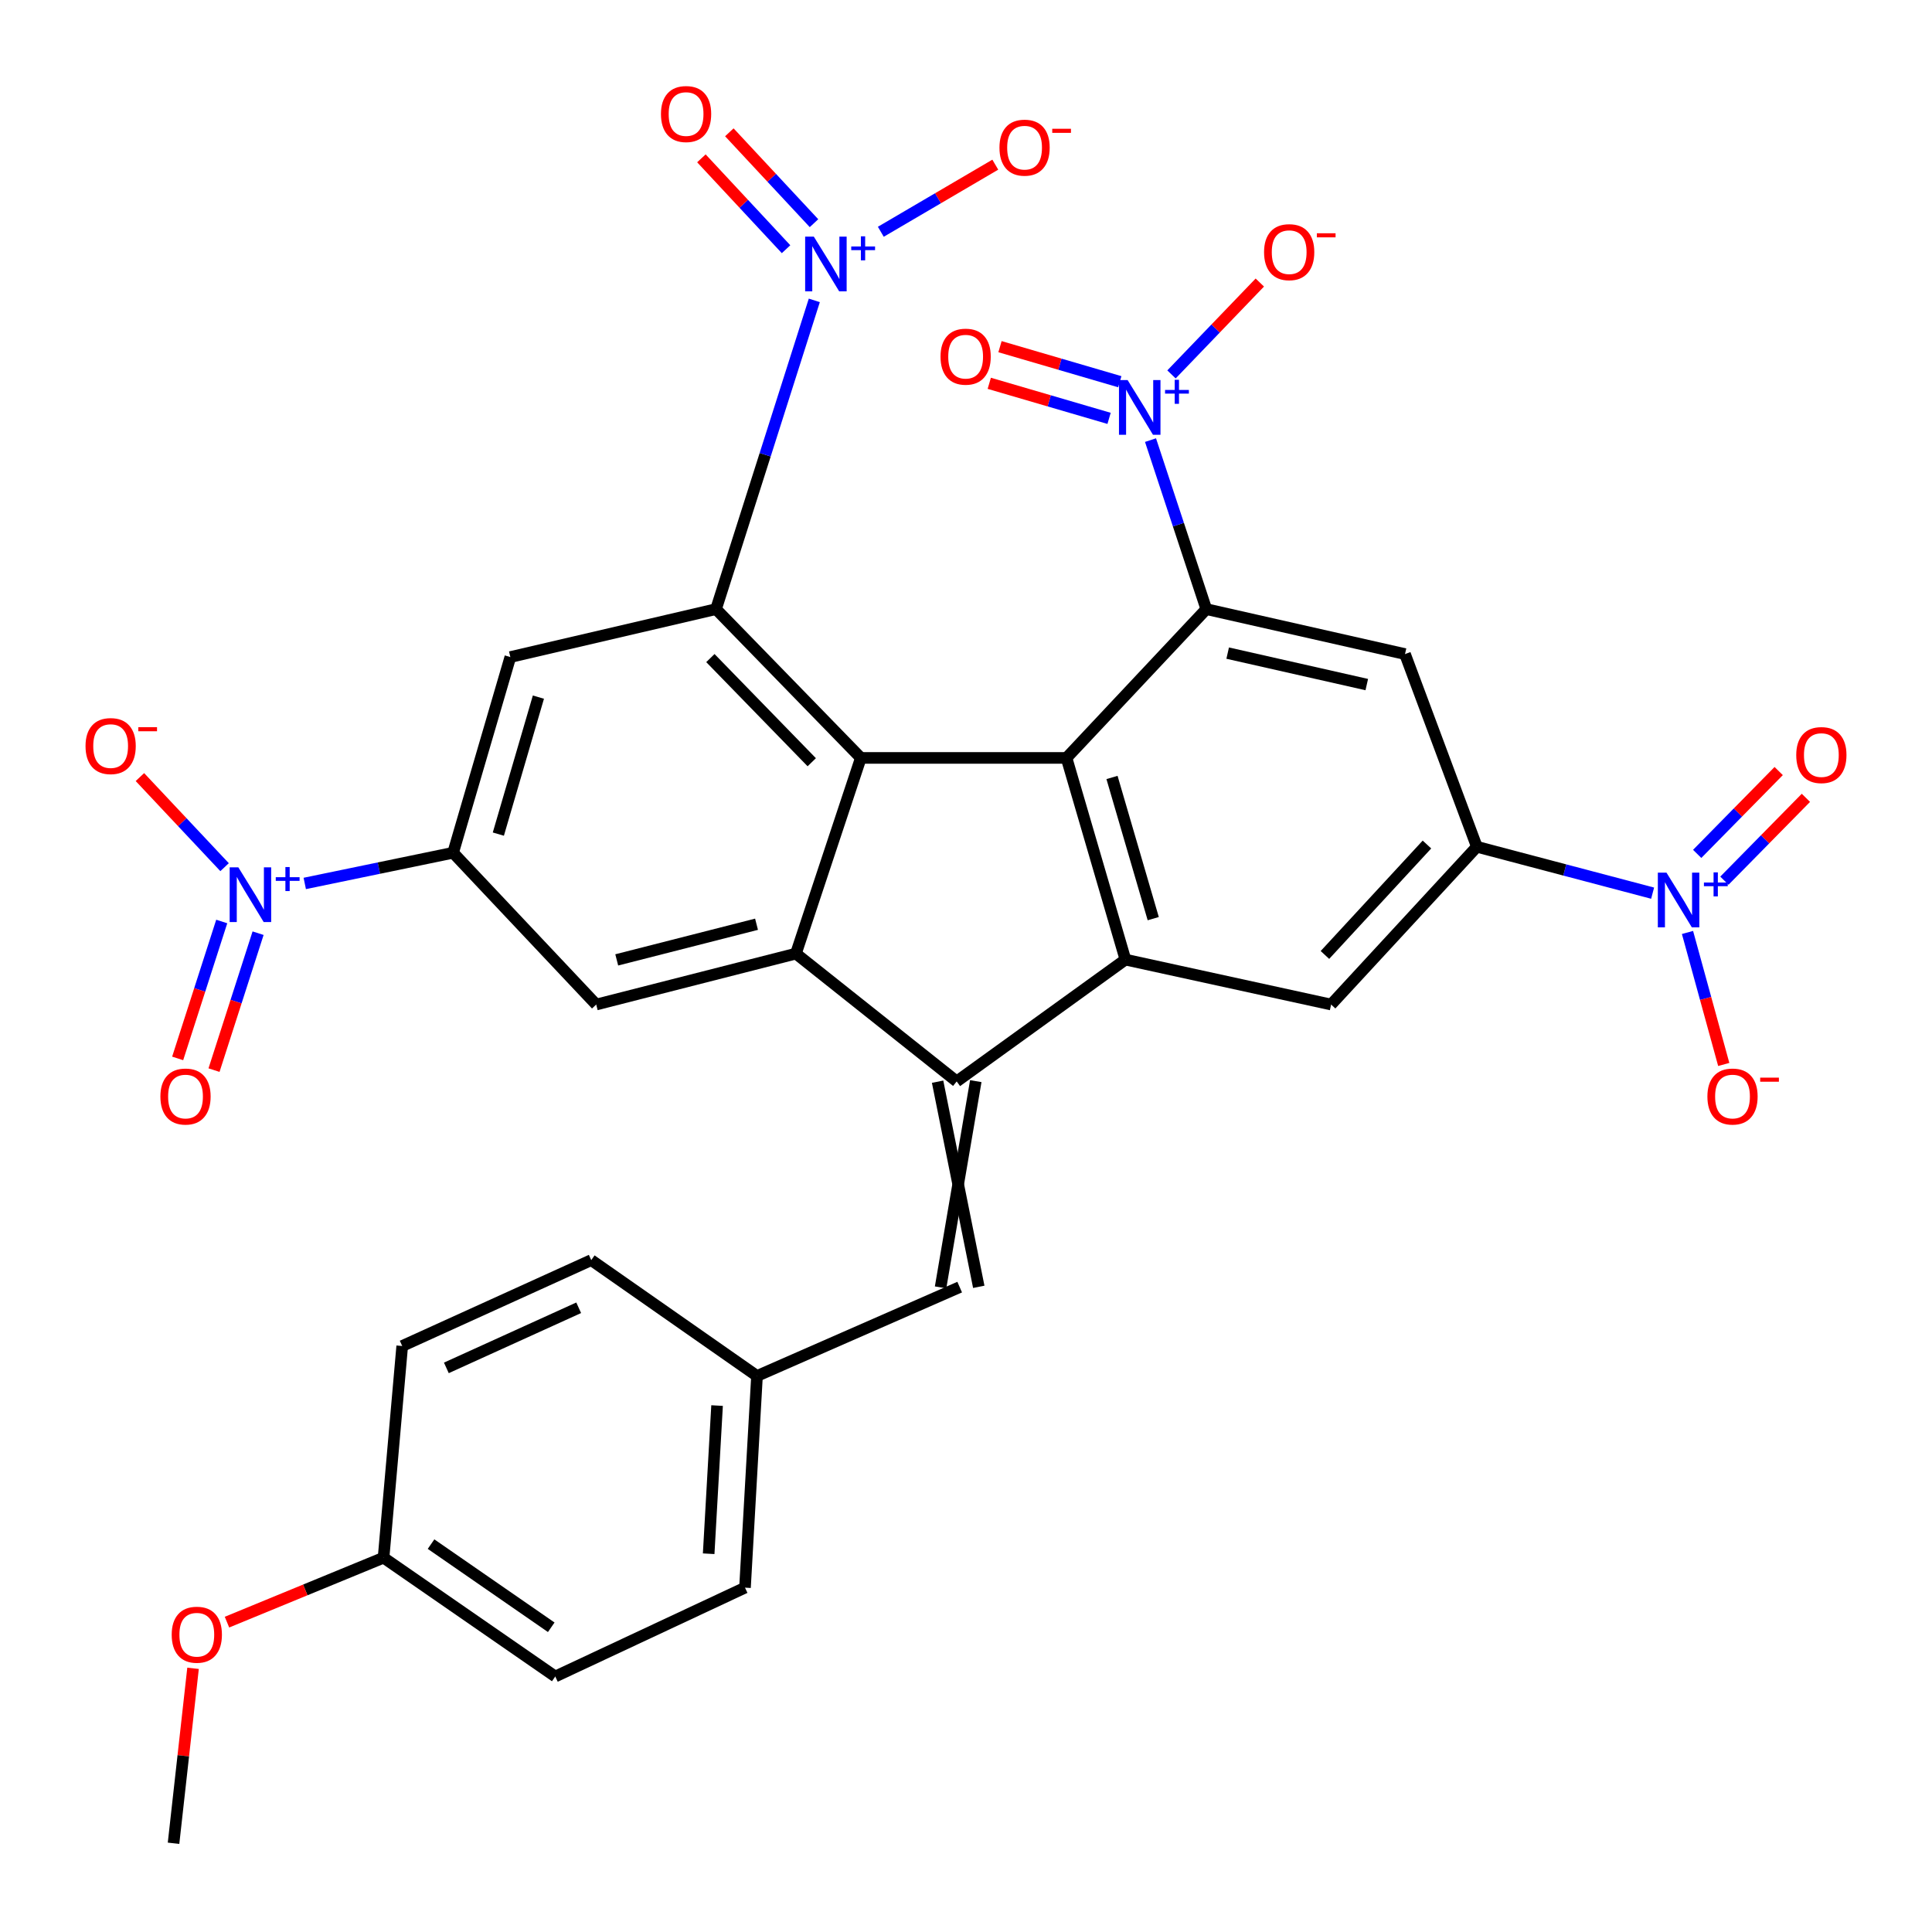<?xml version='1.0' encoding='iso-8859-1'?>
<svg version='1.1' baseProfile='full'
              xmlns='http://www.w3.org/2000/svg'
                      xmlns:rdkit='http://www.rdkit.org/xml'
                      xmlns:xlink='http://www.w3.org/1999/xlink'
                  xml:space='preserve'
width='1000px' height='1000px' viewBox='0 0 1000 1000'>
<!-- END OF HEADER -->
<rect style='opacity:1.0;fill:#FFFFFF;stroke:none' width='1000' height='1000' x='0' y='0'> </rect>
<path class='bond-2' d='M 495.18,559.74 L 582.518,496.69' style='fill:none;fill-rule:evenodd;stroke:#000000;stroke-width:6px;stroke-linecap:butt;stroke-linejoin:miter;stroke-opacity:1' />
<path class='bond-3' d='M 495.18,559.74 L 411.97,493.583' style='fill:none;fill-rule:evenodd;stroke:#000000;stroke-width:6px;stroke-linecap:butt;stroke-linejoin:miter;stroke-opacity:1' />
<path class='bond-16' d='M 485.298,559.883 L 506.609,666.063' style='fill:none;fill-rule:evenodd;stroke:#000000;stroke-width:6px;stroke-linecap:butt;stroke-linejoin:miter;stroke-opacity:1' />
<path class='bond-16' d='M 505.061,559.596 L 486.846,666.35' style='fill:none;fill-rule:evenodd;stroke:#000000;stroke-width:6px;stroke-linecap:butt;stroke-linejoin:miter;stroke-opacity:1' />
<path class='bond-0' d='M 445.57,392.299 L 411.97,493.583' style='fill:none;fill-rule:evenodd;stroke:#000000;stroke-width:6px;stroke-linecap:butt;stroke-linejoin:miter;stroke-opacity:1' />
<path class='bond-4' d='M 445.57,392.299 L 370.617,315.282' style='fill:none;fill-rule:evenodd;stroke:#000000;stroke-width:6px;stroke-linecap:butt;stroke-linejoin:miter;stroke-opacity:1' />
<path class='bond-4' d='M 420.163,394.531 L 367.696,340.619' style='fill:none;fill-rule:evenodd;stroke:#000000;stroke-width:6px;stroke-linecap:butt;stroke-linejoin:miter;stroke-opacity:1' />
<path class='bond-33' d='M 445.57,392.299 L 552.025,392.299' style='fill:none;fill-rule:evenodd;stroke:#000000;stroke-width:6px;stroke-linecap:butt;stroke-linejoin:miter;stroke-opacity:1' />
<path class='bond-1' d='M 552.025,392.299 L 582.518,496.69' style='fill:none;fill-rule:evenodd;stroke:#000000;stroke-width:6px;stroke-linecap:butt;stroke-linejoin:miter;stroke-opacity:1' />
<path class='bond-1' d='M 575.571,402.416 L 596.916,475.49' style='fill:none;fill-rule:evenodd;stroke:#000000;stroke-width:6px;stroke-linecap:butt;stroke-linejoin:miter;stroke-opacity:1' />
<path class='bond-5' d='M 552.025,392.299 L 624.376,315.282' style='fill:none;fill-rule:evenodd;stroke:#000000;stroke-width:6px;stroke-linecap:butt;stroke-linejoin:miter;stroke-opacity:1' />
<path class='bond-15' d='M 582.518,496.69 L 688.985,519.947' style='fill:none;fill-rule:evenodd;stroke:#000000;stroke-width:6px;stroke-linecap:butt;stroke-linejoin:miter;stroke-opacity:1' />
<path class='bond-14' d='M 411.97,493.583 L 308.6,519.947' style='fill:none;fill-rule:evenodd;stroke:#000000;stroke-width:6px;stroke-linecap:butt;stroke-linejoin:miter;stroke-opacity:1' />
<path class='bond-14' d='M 391.58,478.385 L 319.221,496.84' style='fill:none;fill-rule:evenodd;stroke:#000000;stroke-width:6px;stroke-linecap:butt;stroke-linejoin:miter;stroke-opacity:1' />
<path class='bond-7' d='M 370.617,315.282 L 396.052,235.38' style='fill:none;fill-rule:evenodd;stroke:#000000;stroke-width:6px;stroke-linecap:butt;stroke-linejoin:miter;stroke-opacity:1' />
<path class='bond-7' d='M 396.052,235.38 L 421.486,155.477' style='fill:none;fill-rule:evenodd;stroke:#0000FF;stroke-width:6px;stroke-linecap:butt;stroke-linejoin:miter;stroke-opacity:1' />
<path class='bond-35' d='M 370.617,315.282 L 264.151,340.087' style='fill:none;fill-rule:evenodd;stroke:#000000;stroke-width:6px;stroke-linecap:butt;stroke-linejoin:miter;stroke-opacity:1' />
<path class='bond-6' d='M 624.376,315.282 L 609.938,271.541' style='fill:none;fill-rule:evenodd;stroke:#000000;stroke-width:6px;stroke-linecap:butt;stroke-linejoin:miter;stroke-opacity:1' />
<path class='bond-6' d='M 609.938,271.541 L 595.5,227.799' style='fill:none;fill-rule:evenodd;stroke:#0000FF;stroke-width:6px;stroke-linecap:butt;stroke-linejoin:miter;stroke-opacity:1' />
<path class='bond-36' d='M 624.376,315.282 L 727.229,338.55' style='fill:none;fill-rule:evenodd;stroke:#000000;stroke-width:6px;stroke-linecap:butt;stroke-linejoin:miter;stroke-opacity:1' />
<path class='bond-36' d='M 635.443,338.05 L 707.44,354.337' style='fill:none;fill-rule:evenodd;stroke:#000000;stroke-width:6px;stroke-linecap:butt;stroke-linejoin:miter;stroke-opacity:1' />
<path class='bond-17' d='M 606.36,193.792 L 629.219,170.017' style='fill:none;fill-rule:evenodd;stroke:#0000FF;stroke-width:6px;stroke-linecap:butt;stroke-linejoin:miter;stroke-opacity:1' />
<path class='bond-17' d='M 629.219,170.017 L 652.079,146.243' style='fill:none;fill-rule:evenodd;stroke:#FF0000;stroke-width:6px;stroke-linecap:butt;stroke-linejoin:miter;stroke-opacity:1' />
<path class='bond-21' d='M 579.607,197.577 L 548.601,188.505' style='fill:none;fill-rule:evenodd;stroke:#0000FF;stroke-width:6px;stroke-linecap:butt;stroke-linejoin:miter;stroke-opacity:1' />
<path class='bond-21' d='M 548.601,188.505 L 517.595,179.433' style='fill:none;fill-rule:evenodd;stroke:#FF0000;stroke-width:6px;stroke-linecap:butt;stroke-linejoin:miter;stroke-opacity:1' />
<path class='bond-21' d='M 574.057,216.546 L 543.051,207.474' style='fill:none;fill-rule:evenodd;stroke:#0000FF;stroke-width:6px;stroke-linecap:butt;stroke-linejoin:miter;stroke-opacity:1' />
<path class='bond-21' d='M 543.051,207.474 L 512.044,198.402' style='fill:none;fill-rule:evenodd;stroke:#FF0000;stroke-width:6px;stroke-linecap:butt;stroke-linejoin:miter;stroke-opacity:1' />
<path class='bond-18' d='M 455.91,119.967 L 485.535,102.599' style='fill:none;fill-rule:evenodd;stroke:#0000FF;stroke-width:6px;stroke-linecap:butt;stroke-linejoin:miter;stroke-opacity:1' />
<path class='bond-18' d='M 485.535,102.599 L 515.161,85.232' style='fill:none;fill-rule:evenodd;stroke:#FF0000;stroke-width:6px;stroke-linecap:butt;stroke-linejoin:miter;stroke-opacity:1' />
<path class='bond-22' d='M 421.322,115.516 L 399.414,92' style='fill:none;fill-rule:evenodd;stroke:#0000FF;stroke-width:6px;stroke-linecap:butt;stroke-linejoin:miter;stroke-opacity:1' />
<path class='bond-22' d='M 399.414,92 L 377.507,68.484' style='fill:none;fill-rule:evenodd;stroke:#FF0000;stroke-width:6px;stroke-linecap:butt;stroke-linejoin:miter;stroke-opacity:1' />
<path class='bond-22' d='M 406.86,128.988 L 384.953,105.472' style='fill:none;fill-rule:evenodd;stroke:#0000FF;stroke-width:6px;stroke-linecap:butt;stroke-linejoin:miter;stroke-opacity:1' />
<path class='bond-22' d='M 384.953,105.472 L 363.045,81.956' style='fill:none;fill-rule:evenodd;stroke:#FF0000;stroke-width:6px;stroke-linecap:butt;stroke-linejoin:miter;stroke-opacity:1' />
<path class='bond-8' d='M 855.394,462.298 L 809.907,450.292' style='fill:none;fill-rule:evenodd;stroke:#0000FF;stroke-width:6px;stroke-linecap:butt;stroke-linejoin:miter;stroke-opacity:1' />
<path class='bond-8' d='M 809.907,450.292 L 764.42,438.285' style='fill:none;fill-rule:evenodd;stroke:#000000;stroke-width:6px;stroke-linecap:butt;stroke-linejoin:miter;stroke-opacity:1' />
<path class='bond-20' d='M 873.446,482.641 L 882.827,516.801' style='fill:none;fill-rule:evenodd;stroke:#0000FF;stroke-width:6px;stroke-linecap:butt;stroke-linejoin:miter;stroke-opacity:1' />
<path class='bond-20' d='M 882.827,516.801 L 892.209,550.961' style='fill:none;fill-rule:evenodd;stroke:#FF0000;stroke-width:6px;stroke-linecap:butt;stroke-linejoin:miter;stroke-opacity:1' />
<path class='bond-23' d='M 892.548,455.834 L 913.642,434.395' style='fill:none;fill-rule:evenodd;stroke:#0000FF;stroke-width:6px;stroke-linecap:butt;stroke-linejoin:miter;stroke-opacity:1' />
<path class='bond-23' d='M 913.642,434.395 L 934.736,412.956' style='fill:none;fill-rule:evenodd;stroke:#FF0000;stroke-width:6px;stroke-linecap:butt;stroke-linejoin:miter;stroke-opacity:1' />
<path class='bond-23' d='M 878.46,441.972 L 899.554,420.533' style='fill:none;fill-rule:evenodd;stroke:#0000FF;stroke-width:6px;stroke-linecap:butt;stroke-linejoin:miter;stroke-opacity:1' />
<path class='bond-23' d='M 899.554,420.533 L 920.648,399.094' style='fill:none;fill-rule:evenodd;stroke:#FF0000;stroke-width:6px;stroke-linecap:butt;stroke-linejoin:miter;stroke-opacity:1' />
<path class='bond-9' d='M 157.741,457.27 L 196.133,449.326' style='fill:none;fill-rule:evenodd;stroke:#0000FF;stroke-width:6px;stroke-linecap:butt;stroke-linejoin:miter;stroke-opacity:1' />
<path class='bond-9' d='M 196.133,449.326 L 234.526,441.381' style='fill:none;fill-rule:evenodd;stroke:#000000;stroke-width:6px;stroke-linecap:butt;stroke-linejoin:miter;stroke-opacity:1' />
<path class='bond-19' d='M 116.237,448.847 L 94.329,425.53' style='fill:none;fill-rule:evenodd;stroke:#0000FF;stroke-width:6px;stroke-linecap:butt;stroke-linejoin:miter;stroke-opacity:1' />
<path class='bond-19' d='M 94.329,425.53 L 72.421,402.212' style='fill:none;fill-rule:evenodd;stroke:#FF0000;stroke-width:6px;stroke-linecap:butt;stroke-linejoin:miter;stroke-opacity:1' />
<path class='bond-24' d='M 114.771,476.964 L 103.365,512.4' style='fill:none;fill-rule:evenodd;stroke:#0000FF;stroke-width:6px;stroke-linecap:butt;stroke-linejoin:miter;stroke-opacity:1' />
<path class='bond-24' d='M 103.365,512.4 L 91.96,547.835' style='fill:none;fill-rule:evenodd;stroke:#FF0000;stroke-width:6px;stroke-linecap:butt;stroke-linejoin:miter;stroke-opacity:1' />
<path class='bond-24' d='M 133.585,483.019 L 122.18,518.455' style='fill:none;fill-rule:evenodd;stroke:#0000FF;stroke-width:6px;stroke-linecap:butt;stroke-linejoin:miter;stroke-opacity:1' />
<path class='bond-24' d='M 122.18,518.455 L 110.774,553.891' style='fill:none;fill-rule:evenodd;stroke:#FF0000;stroke-width:6px;stroke-linecap:butt;stroke-linejoin:miter;stroke-opacity:1' />
<path class='bond-10' d='M 234.526,441.381 L 308.6,519.947' style='fill:none;fill-rule:evenodd;stroke:#000000;stroke-width:6px;stroke-linecap:butt;stroke-linejoin:miter;stroke-opacity:1' />
<path class='bond-13' d='M 234.526,441.381 L 264.151,340.087' style='fill:none;fill-rule:evenodd;stroke:#000000;stroke-width:6px;stroke-linecap:butt;stroke-linejoin:miter;stroke-opacity:1' />
<path class='bond-13' d='M 257.94,431.735 L 278.677,360.829' style='fill:none;fill-rule:evenodd;stroke:#000000;stroke-width:6px;stroke-linecap:butt;stroke-linejoin:miter;stroke-opacity:1' />
<path class='bond-11' d='M 764.42,438.285 L 688.985,519.947' style='fill:none;fill-rule:evenodd;stroke:#000000;stroke-width:6px;stroke-linecap:butt;stroke-linejoin:miter;stroke-opacity:1' />
<path class='bond-11' d='M 738.587,437.123 L 685.782,494.286' style='fill:none;fill-rule:evenodd;stroke:#000000;stroke-width:6px;stroke-linecap:butt;stroke-linejoin:miter;stroke-opacity:1' />
<path class='bond-12' d='M 764.42,438.285 L 727.229,338.55' style='fill:none;fill-rule:evenodd;stroke:#000000;stroke-width:6px;stroke-linecap:butt;stroke-linejoin:miter;stroke-opacity:1' />
<path class='bond-25' d='M 496.728,666.206 L 391.821,712.203' style='fill:none;fill-rule:evenodd;stroke:#000000;stroke-width:6px;stroke-linecap:butt;stroke-linejoin:miter;stroke-opacity:1' />
<path class='bond-27' d='M 391.821,712.203 L 306.03,652.239' style='fill:none;fill-rule:evenodd;stroke:#000000;stroke-width:6px;stroke-linecap:butt;stroke-linejoin:miter;stroke-opacity:1' />
<path class='bond-28' d='M 391.821,712.203 L 385.606,821.766' style='fill:none;fill-rule:evenodd;stroke:#000000;stroke-width:6px;stroke-linecap:butt;stroke-linejoin:miter;stroke-opacity:1' />
<path class='bond-28' d='M 371.155,727.518 L 366.805,804.213' style='fill:none;fill-rule:evenodd;stroke:#000000;stroke-width:6px;stroke-linecap:butt;stroke-linejoin:miter;stroke-opacity:1' />
<path class='bond-26' d='M 198.532,806.262 L 287.407,867.752' style='fill:none;fill-rule:evenodd;stroke:#000000;stroke-width:6px;stroke-linecap:butt;stroke-linejoin:miter;stroke-opacity:1' />
<path class='bond-26' d='M 223.109,799.232 L 285.322,842.275' style='fill:none;fill-rule:evenodd;stroke:#000000;stroke-width:6px;stroke-linecap:butt;stroke-linejoin:miter;stroke-opacity:1' />
<path class='bond-31' d='M 198.532,806.262 L 158.008,822.94' style='fill:none;fill-rule:evenodd;stroke:#000000;stroke-width:6px;stroke-linecap:butt;stroke-linejoin:miter;stroke-opacity:1' />
<path class='bond-31' d='M 158.008,822.94 L 117.484,839.618' style='fill:none;fill-rule:evenodd;stroke:#FF0000;stroke-width:6px;stroke-linecap:butt;stroke-linejoin:miter;stroke-opacity:1' />
<path class='bond-34' d='M 198.532,806.262 L 208.183,696.688' style='fill:none;fill-rule:evenodd;stroke:#000000;stroke-width:6px;stroke-linecap:butt;stroke-linejoin:miter;stroke-opacity:1' />
<path class='bond-29' d='M 306.03,652.239 L 208.183,696.688' style='fill:none;fill-rule:evenodd;stroke:#000000;stroke-width:6px;stroke-linecap:butt;stroke-linejoin:miter;stroke-opacity:1' />
<path class='bond-29' d='M 299.528,676.902 L 231.035,708.016' style='fill:none;fill-rule:evenodd;stroke:#000000;stroke-width:6px;stroke-linecap:butt;stroke-linejoin:miter;stroke-opacity:1' />
<path class='bond-30' d='M 385.606,821.766 L 287.407,867.752' style='fill:none;fill-rule:evenodd;stroke:#000000;stroke-width:6px;stroke-linecap:butt;stroke-linejoin:miter;stroke-opacity:1' />
<path class='bond-32' d='M 99.922,863.522 L 94.874,908.796' style='fill:none;fill-rule:evenodd;stroke:#FF0000;stroke-width:6px;stroke-linecap:butt;stroke-linejoin:miter;stroke-opacity:1' />
<path class='bond-32' d='M 94.874,908.796 L 89.825,954.07' style='fill:none;fill-rule:evenodd;stroke:#000000;stroke-width:6px;stroke-linecap:butt;stroke-linejoin:miter;stroke-opacity:1' />
<path  class='atom-7' d='M 583.659 196.731
L 592.939 211.731
Q 593.859 213.211, 595.339 215.891
Q 596.819 218.571, 596.899 218.731
L 596.899 196.731
L 600.659 196.731
L 600.659 225.051
L 596.779 225.051
L 586.819 208.651
Q 585.659 206.731, 584.419 204.531
Q 583.219 202.331, 582.859 201.651
L 582.859 225.051
L 579.179 225.051
L 579.179 196.731
L 583.659 196.731
' fill='#0000FF'/>
<path  class='atom-7' d='M 603.035 201.836
L 608.025 201.836
L 608.025 196.582
L 610.242 196.582
L 610.242 201.836
L 615.364 201.836
L 615.364 203.736
L 610.242 203.736
L 610.242 209.016
L 608.025 209.016
L 608.025 203.736
L 603.035 203.736
L 603.035 201.836
' fill='#0000FF'/>
<path  class='atom-8' d='M 421.225 122.47
L 430.505 137.47
Q 431.425 138.95, 432.905 141.63
Q 434.385 144.31, 434.465 144.47
L 434.465 122.47
L 438.225 122.47
L 438.225 150.79
L 434.345 150.79
L 424.385 134.39
Q 423.225 132.47, 421.985 130.27
Q 420.785 128.07, 420.425 127.39
L 420.425 150.79
L 416.745 150.79
L 416.745 122.47
L 421.225 122.47
' fill='#0000FF'/>
<path  class='atom-8' d='M 440.601 127.575
L 445.591 127.575
L 445.591 122.321
L 447.808 122.321
L 447.808 127.575
L 452.93 127.575
L 452.93 129.476
L 447.808 129.476
L 447.808 134.756
L 445.591 134.756
L 445.591 129.476
L 440.601 129.476
L 440.601 127.575
' fill='#0000FF'/>
<path  class='atom-9' d='M 862.573 451.686
L 871.853 466.686
Q 872.773 468.166, 874.253 470.846
Q 875.733 473.526, 875.813 473.686
L 875.813 451.686
L 879.573 451.686
L 879.573 480.006
L 875.693 480.006
L 865.733 463.606
Q 864.573 461.686, 863.333 459.486
Q 862.133 457.286, 861.773 456.606
L 861.773 480.006
L 858.093 480.006
L 858.093 451.686
L 862.573 451.686
' fill='#0000FF'/>
<path  class='atom-9' d='M 881.949 456.791
L 886.939 456.791
L 886.939 451.537
L 889.157 451.537
L 889.157 456.791
L 894.278 456.791
L 894.278 458.692
L 889.157 458.692
L 889.157 463.972
L 886.939 463.972
L 886.939 458.692
L 881.949 458.692
L 881.949 456.791
' fill='#0000FF'/>
<path  class='atom-10' d='M 123.358 448.93
L 132.638 463.93
Q 133.558 465.41, 135.038 468.09
Q 136.518 470.77, 136.598 470.93
L 136.598 448.93
L 140.358 448.93
L 140.358 477.25
L 136.478 477.25
L 126.518 460.85
Q 125.358 458.93, 124.118 456.73
Q 122.918 454.53, 122.558 453.85
L 122.558 477.25
L 118.878 477.25
L 118.878 448.93
L 123.358 448.93
' fill='#0000FF'/>
<path  class='atom-10' d='M 142.734 454.035
L 147.724 454.035
L 147.724 448.781
L 149.942 448.781
L 149.942 454.035
L 155.063 454.035
L 155.063 455.935
L 149.942 455.935
L 149.942 461.215
L 147.724 461.215
L 147.724 455.935
L 142.734 455.935
L 142.734 454.035
' fill='#0000FF'/>
<path  class='atom-18' d='M 654.276 130.517
Q 654.276 123.717, 657.636 119.917
Q 660.996 116.117, 667.276 116.117
Q 673.556 116.117, 676.916 119.917
Q 680.276 123.717, 680.276 130.517
Q 680.276 137.397, 676.876 141.317
Q 673.476 145.197, 667.276 145.197
Q 661.036 145.197, 657.636 141.317
Q 654.276 137.437, 654.276 130.517
M 667.276 141.997
Q 671.596 141.997, 673.916 139.117
Q 676.276 136.197, 676.276 130.517
Q 676.276 124.957, 673.916 122.157
Q 671.596 119.317, 667.276 119.317
Q 662.956 119.317, 660.596 122.117
Q 658.276 124.917, 658.276 130.517
Q 658.276 136.237, 660.596 139.117
Q 662.956 141.997, 667.276 141.997
' fill='#FF0000'/>
<path  class='atom-18' d='M 681.596 120.739
L 691.285 120.739
L 691.285 122.851
L 681.596 122.851
L 681.596 120.739
' fill='#FF0000'/>
<path  class='atom-19' d='M 517.317 76.427
Q 517.317 69.627, 520.677 65.827
Q 524.037 62.027, 530.317 62.027
Q 536.597 62.027, 539.957 65.827
Q 543.317 69.627, 543.317 76.427
Q 543.317 83.307, 539.917 87.227
Q 536.517 91.107, 530.317 91.107
Q 524.077 91.107, 520.677 87.227
Q 517.317 83.347, 517.317 76.427
M 530.317 87.907
Q 534.637 87.907, 536.957 85.027
Q 539.317 82.107, 539.317 76.427
Q 539.317 70.867, 536.957 68.067
Q 534.637 65.227, 530.317 65.227
Q 525.997 65.227, 523.637 68.027
Q 521.317 70.827, 521.317 76.427
Q 521.317 82.147, 523.637 85.027
Q 525.997 87.907, 530.317 87.907
' fill='#FF0000'/>
<path  class='atom-19' d='M 544.637 66.65
L 554.326 66.65
L 554.326 68.762
L 544.637 68.762
L 544.637 66.65
' fill='#FF0000'/>
<path  class='atom-20' d='M 44.268 386.164
Q 44.268 379.364, 47.628 375.564
Q 50.988 371.764, 57.268 371.764
Q 63.548 371.764, 66.908 375.564
Q 70.268 379.364, 70.268 386.164
Q 70.268 393.044, 66.868 396.964
Q 63.468 400.844, 57.268 400.844
Q 51.028 400.844, 47.628 396.964
Q 44.268 393.084, 44.268 386.164
M 57.268 397.644
Q 61.588 397.644, 63.908 394.764
Q 66.268 391.844, 66.268 386.164
Q 66.268 380.604, 63.908 377.804
Q 61.588 374.964, 57.268 374.964
Q 52.948 374.964, 50.588 377.764
Q 48.268 380.564, 48.268 386.164
Q 48.268 391.884, 50.588 394.764
Q 52.948 397.644, 57.268 397.644
' fill='#FF0000'/>
<path  class='atom-20' d='M 71.588 376.386
L 81.277 376.386
L 81.277 378.498
L 71.588 378.498
L 71.588 376.386
' fill='#FF0000'/>
<path  class='atom-21' d='M 883.746 567.561
Q 883.746 560.761, 887.106 556.961
Q 890.466 553.161, 896.746 553.161
Q 903.026 553.161, 906.386 556.961
Q 909.746 560.761, 909.746 567.561
Q 909.746 574.441, 906.346 578.361
Q 902.946 582.241, 896.746 582.241
Q 890.506 582.241, 887.106 578.361
Q 883.746 574.481, 883.746 567.561
M 896.746 579.041
Q 901.066 579.041, 903.386 576.161
Q 905.746 573.241, 905.746 567.561
Q 905.746 562.001, 903.386 559.201
Q 901.066 556.361, 896.746 556.361
Q 892.426 556.361, 890.066 559.161
Q 887.746 561.961, 887.746 567.561
Q 887.746 573.281, 890.066 576.161
Q 892.426 579.041, 896.746 579.041
' fill='#FF0000'/>
<path  class='atom-21' d='M 911.066 557.783
L 920.755 557.783
L 920.755 559.895
L 911.066 559.895
L 911.066 557.783
' fill='#FF0000'/>
<path  class='atom-22' d='M 486.813 184.607
Q 486.813 177.807, 490.173 174.007
Q 493.533 170.207, 499.813 170.207
Q 506.093 170.207, 509.453 174.007
Q 512.813 177.807, 512.813 184.607
Q 512.813 191.487, 509.413 195.407
Q 506.013 199.287, 499.813 199.287
Q 493.573 199.287, 490.173 195.407
Q 486.813 191.527, 486.813 184.607
M 499.813 196.087
Q 504.133 196.087, 506.453 193.207
Q 508.813 190.287, 508.813 184.607
Q 508.813 179.047, 506.453 176.247
Q 504.133 173.407, 499.813 173.407
Q 495.493 173.407, 493.133 176.207
Q 490.813 179.007, 490.813 184.607
Q 490.813 190.327, 493.133 193.207
Q 495.493 196.087, 499.813 196.087
' fill='#FF0000'/>
<path  class='atom-23' d='M 342.113 59.023
Q 342.113 52.223, 345.473 48.423
Q 348.833 44.623, 355.113 44.623
Q 361.393 44.623, 364.753 48.423
Q 368.113 52.223, 368.113 59.023
Q 368.113 65.903, 364.713 69.823
Q 361.313 73.703, 355.113 73.703
Q 348.873 73.703, 345.473 69.823
Q 342.113 65.943, 342.113 59.023
M 355.113 70.503
Q 359.433 70.503, 361.753 67.623
Q 364.113 64.703, 364.113 59.023
Q 364.113 53.463, 361.753 50.663
Q 359.433 47.823, 355.113 47.823
Q 350.793 47.823, 348.433 50.623
Q 346.113 53.423, 346.113 59.023
Q 346.113 64.743, 348.433 67.623
Q 350.793 70.503, 355.113 70.503
' fill='#FF0000'/>
<path  class='atom-24' d='M 929.732 390.82
Q 929.732 384.02, 933.092 380.22
Q 936.452 376.42, 942.732 376.42
Q 949.012 376.42, 952.372 380.22
Q 955.732 384.02, 955.732 390.82
Q 955.732 397.7, 952.332 401.62
Q 948.932 405.5, 942.732 405.5
Q 936.492 405.5, 933.092 401.62
Q 929.732 397.74, 929.732 390.82
M 942.732 402.3
Q 947.052 402.3, 949.372 399.42
Q 951.732 396.5, 951.732 390.82
Q 951.732 385.26, 949.372 382.46
Q 947.052 379.62, 942.732 379.62
Q 938.412 379.62, 936.052 382.42
Q 933.732 385.22, 933.732 390.82
Q 933.732 396.54, 936.052 399.42
Q 938.412 402.3, 942.732 402.3
' fill='#FF0000'/>
<path  class='atom-25' d='M 83.018 567.561
Q 83.018 560.761, 86.378 556.961
Q 89.738 553.161, 96.018 553.161
Q 102.298 553.161, 105.658 556.961
Q 109.018 560.761, 109.018 567.561
Q 109.018 574.441, 105.618 578.361
Q 102.218 582.241, 96.018 582.241
Q 89.778 582.241, 86.378 578.361
Q 83.018 574.481, 83.018 567.561
M 96.018 579.041
Q 100.338 579.041, 102.658 576.161
Q 105.018 573.241, 105.018 567.561
Q 105.018 562.001, 102.658 559.201
Q 100.338 556.361, 96.018 556.361
Q 91.698 556.361, 89.338 559.161
Q 87.018 561.961, 87.018 567.561
Q 87.018 573.281, 89.338 576.161
Q 91.698 579.041, 96.018 579.041
' fill='#FF0000'/>
<path  class='atom-32' d='M 88.871 846.124
Q 88.871 839.324, 92.231 835.524
Q 95.591 831.724, 101.871 831.724
Q 108.151 831.724, 111.511 835.524
Q 114.871 839.324, 114.871 846.124
Q 114.871 853.004, 111.471 856.924
Q 108.071 860.804, 101.871 860.804
Q 95.631 860.804, 92.231 856.924
Q 88.871 853.044, 88.871 846.124
M 101.871 857.604
Q 106.191 857.604, 108.511 854.724
Q 110.871 851.804, 110.871 846.124
Q 110.871 840.564, 108.511 837.764
Q 106.191 834.924, 101.871 834.924
Q 97.551 834.924, 95.191 837.724
Q 92.871 840.524, 92.871 846.124
Q 92.871 851.844, 95.191 854.724
Q 97.551 857.604, 101.871 857.604
' fill='#FF0000'/>
</svg>
